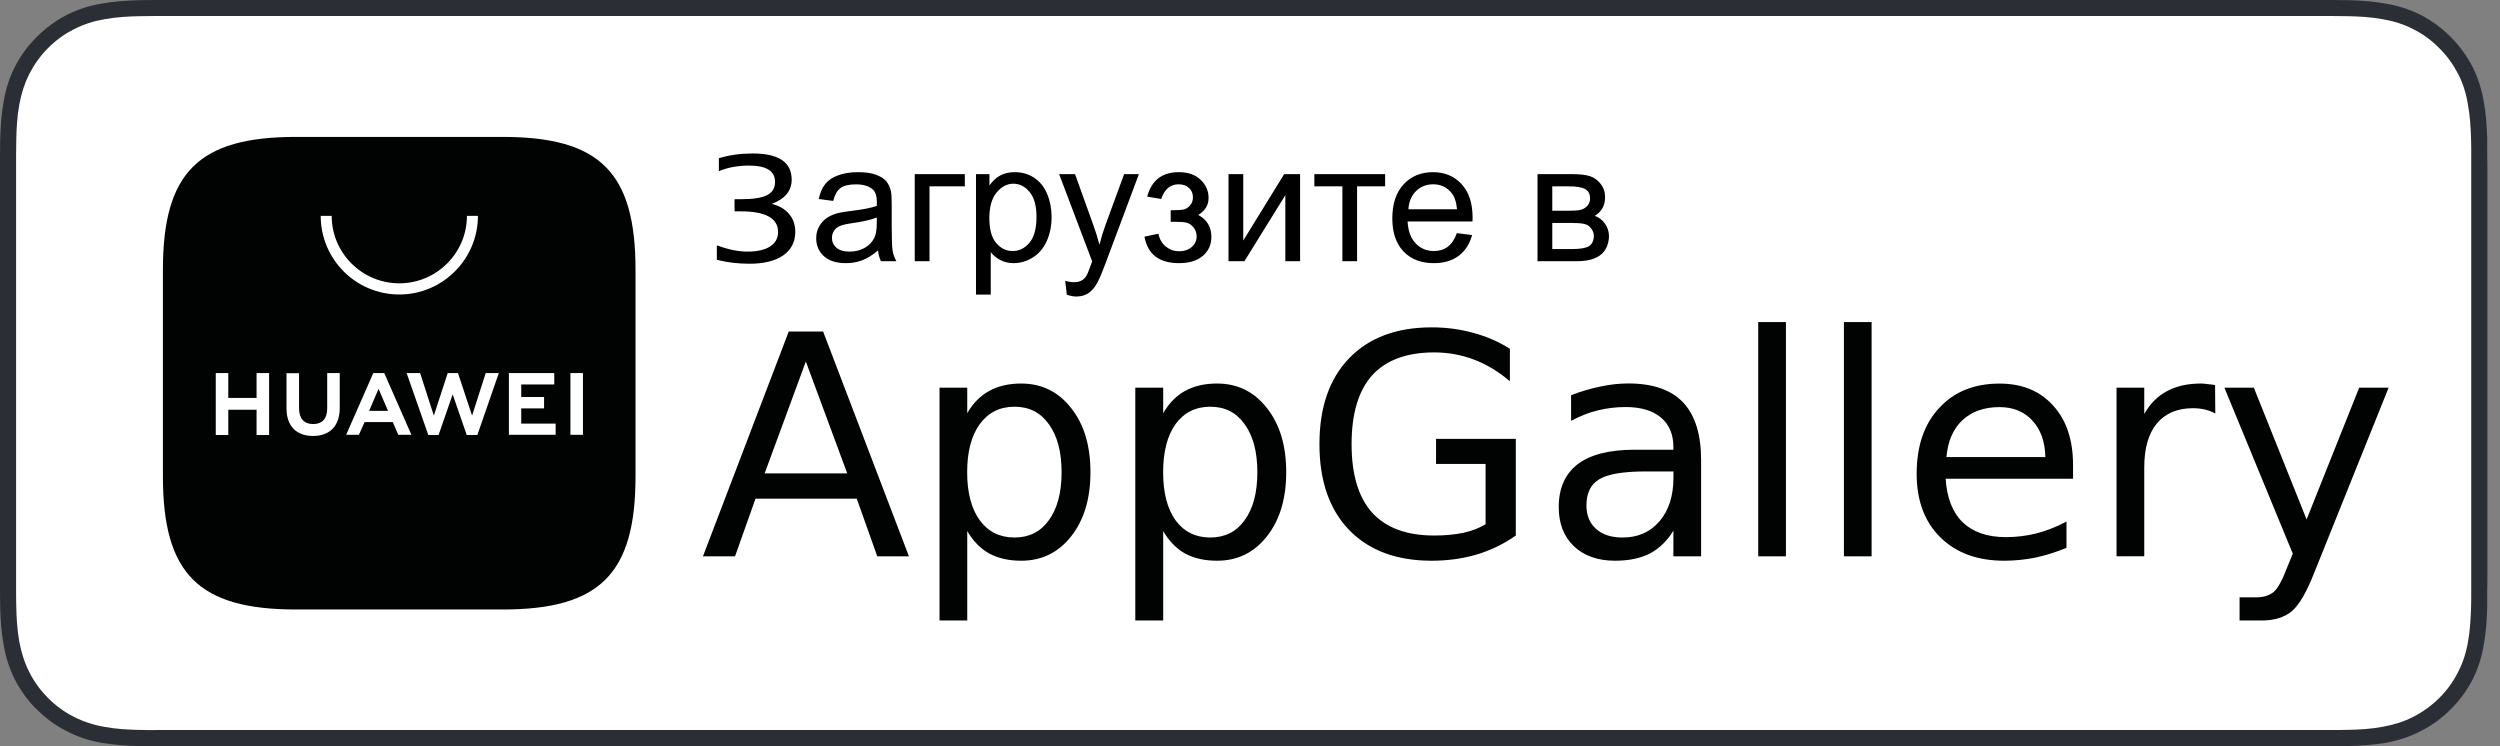 <?xml version="1.0" encoding="UTF-8"?> <svg xmlns="http://www.w3.org/2000/svg" width="134" height="40" viewBox="0 0 134 40" fill="none"><rect x="0" y="0" width="134" height="40" fill="#808080" stroke="none"/> <path d="M123.92 0H9.415C9.05 0 8.692 0 8.337 0C8.03 0 7.727 0.01 7.421 0.01C6.769 0.031 6.108 0.072 5.447 0.193C4.785 0.303 4.175 0.5 3.572 0.803C2.983 1.109 2.443 1.505 1.974 1.974C1.495 2.443 1.109 2.98 0.803 3.572C0.496 4.172 0.303 4.795 0.193 5.457C0.072 6.108 0.031 6.769 0.01 7.431C0.01 7.727 0 8.03 0 8.337V9.415V30.585V31.663C0 31.97 0.01 32.273 0.01 32.579C0.031 33.241 0.072 33.902 0.193 34.553C0.303 35.215 0.5 35.835 0.803 36.438C1.109 37.017 1.495 37.568 1.974 38.026C2.443 38.495 2.98 38.891 3.572 39.187C4.172 39.504 4.785 39.697 5.447 39.817C6.108 39.928 6.769 39.969 7.421 39.99C7.727 39.99 8.03 40 8.337 40C8.692 40 9.05 40 9.415 40H123.92C124.275 40 124.634 40 124.988 40C125.285 40 125.598 39.99 125.894 39.99C126.556 39.969 127.217 39.928 127.868 39.817C128.53 39.697 129.15 39.501 129.753 39.187C130.342 38.891 130.883 38.495 131.351 38.026C131.82 37.568 132.216 37.02 132.523 36.438C132.829 35.838 133.022 35.215 133.132 34.553C133.253 33.902 133.294 33.241 133.315 32.579C133.315 32.273 133.315 31.97 133.315 31.663C133.325 31.308 133.325 30.95 133.325 30.585V9.415C133.325 9.05 133.325 8.692 133.315 8.337C133.315 8.03 133.315 7.727 133.315 7.431C133.294 6.769 133.253 6.108 133.132 5.457C133.022 4.795 132.826 4.175 132.523 3.572C132.216 2.983 131.82 2.443 131.351 1.974C130.883 1.505 130.345 1.109 129.753 0.803C129.153 0.496 128.53 0.303 127.868 0.193C127.217 0.072 126.556 0.031 125.894 0.01C125.598 0.01 125.285 0 124.988 0C124.634 0 124.275 0 123.92 0Z" fill="#2C2E36"></path> <path d="M8.335 39.132C8.029 39.132 7.746 39.132 7.44 39.122C6.889 39.111 6.237 39.08 5.597 38.96C4.997 38.856 4.456 38.674 3.957 38.419C3.447 38.164 2.979 37.819 2.582 37.42C2.176 37.013 1.838 36.555 1.576 36.035C1.321 35.535 1.149 35.008 1.036 34.395C0.915 33.734 0.884 33.062 0.874 32.552C0.863 32.338 0.863 31.646 0.863 31.646V8.33C0.863 8.33 0.874 7.648 0.874 7.445C0.884 6.925 0.915 6.253 1.036 5.602C1.146 4.992 1.321 4.461 1.576 3.952C1.842 3.442 2.176 2.973 2.575 2.577C2.982 2.17 3.45 1.823 3.96 1.571C4.47 1.306 5.008 1.134 5.6 1.03C6.262 0.91 6.933 0.879 7.454 0.868L8.339 0.858H124.977L125.883 0.868C126.393 0.879 127.064 0.91 127.715 1.03C128.315 1.134 128.856 1.306 129.366 1.571C129.875 1.826 130.344 2.17 130.74 2.577C131.147 2.973 131.484 3.442 131.756 3.962C132.011 4.461 132.184 4.999 132.277 5.591C132.397 6.211 132.428 6.852 132.449 7.455C132.459 7.731 132.459 8.034 132.459 8.33C132.459 8.695 132.459 9.054 132.459 9.408V30.578C132.459 30.933 132.459 31.291 132.459 31.646C132.459 31.963 132.459 32.256 132.449 32.562C132.428 33.141 132.397 33.785 132.287 34.385C132.184 34.995 132.011 35.525 131.746 36.035C131.481 36.555 131.147 37.013 130.747 37.41C130.34 37.816 129.872 38.154 129.362 38.415C128.852 38.681 128.325 38.843 127.712 38.956C127.082 39.077 126.43 39.108 125.869 39.118C125.583 39.129 125.28 39.129 124.983 39.129H123.916H8.335V39.132Z" fill="white"></path> <path d="M45.412 25.373L43.193 19.378L40.985 25.373H45.412ZM37.678 29.82L42.277 17.77H44.12L48.719 29.82H47.021L45.922 26.727H40.496L39.397 29.82H37.678ZM51.844 28.466V33.258H50.359V20.78H51.844V22.145C52.157 21.607 52.55 21.211 53.025 20.953C53.508 20.688 54.076 20.557 54.734 20.557C55.833 20.557 56.725 20.994 57.411 21.869C58.103 22.737 58.448 23.884 58.448 25.311C58.448 26.73 58.103 27.874 57.411 28.752C56.725 29.62 55.833 30.055 54.734 30.055C54.076 30.055 53.508 29.927 53.025 29.669C52.55 29.403 52.157 29 51.844 28.466ZM56.901 25.311C56.901 24.219 56.673 23.361 56.219 22.737C55.778 22.114 55.165 21.8 54.376 21.8C53.59 21.8 52.967 22.114 52.512 22.737C52.064 23.361 51.84 24.219 51.84 25.311C51.84 26.403 52.064 27.261 52.512 27.884C52.967 28.501 53.587 28.811 54.376 28.811C55.161 28.811 55.778 28.501 56.219 27.884C56.673 27.261 56.901 26.403 56.901 25.311ZM62.347 28.466V33.258H60.852V20.78H62.347V22.145C62.661 21.607 63.05 21.211 63.519 20.953C64.001 20.688 64.573 20.557 65.238 20.557C66.33 20.557 67.219 20.994 67.904 21.869C68.597 22.737 68.941 23.884 68.941 25.311C68.941 26.73 68.597 27.874 67.904 28.752C67.219 29.62 66.33 30.055 65.238 30.055C64.573 30.055 64.001 29.927 63.519 29.669C63.05 29.403 62.657 29 62.347 28.466ZM67.394 25.311C67.394 24.219 67.167 23.361 66.712 22.737C66.271 22.114 65.658 21.8 64.869 21.8C64.084 21.8 63.46 22.114 63.005 22.737C62.565 23.361 62.344 24.219 62.344 25.311C62.344 26.403 62.565 27.261 63.005 27.884C63.46 28.501 64.08 28.811 64.869 28.811C65.655 28.811 66.271 28.501 66.712 27.884C67.167 27.261 67.394 26.403 67.394 25.311ZM79.628 28.101V24.866H76.972V23.523H81.247V28.704C80.616 29.152 79.92 29.489 79.159 29.72C78.405 29.944 77.599 30.055 76.737 30.055C74.849 30.055 73.375 29.503 72.31 28.404C71.253 27.305 70.722 25.772 70.722 23.805C70.722 21.838 71.253 20.305 72.31 19.206C73.375 18.1 74.853 17.546 76.737 17.546C77.523 17.546 78.267 17.646 78.966 17.842C79.679 18.031 80.334 18.317 80.93 18.696V20.436C80.327 19.919 79.686 19.533 79.007 19.275C78.329 19.017 77.616 18.889 76.872 18.889C75.401 18.889 74.291 19.299 73.544 20.119C72.81 20.946 72.445 22.176 72.445 23.802C72.445 25.428 72.81 26.654 73.544 27.474C74.291 28.294 75.401 28.704 76.872 28.704C77.447 28.704 77.964 28.656 78.418 28.563C78.866 28.466 79.269 28.311 79.628 28.101ZM89.694 25.269H88.219C87.017 25.269 86.187 25.407 85.725 25.686C85.264 25.958 85.033 26.427 85.033 27.092C85.033 27.622 85.205 28.043 85.553 28.353C85.897 28.659 86.37 28.811 86.969 28.811C87.796 28.811 88.457 28.518 88.953 27.936C89.449 27.354 89.697 26.575 89.697 25.604V25.269H89.694ZM91.179 24.66V29.82H89.694V28.446C89.356 28.997 88.933 29.403 88.433 29.669C87.923 29.927 87.303 30.055 86.569 30.055C85.646 30.055 84.909 29.796 84.361 29.279C83.817 28.756 83.548 28.056 83.548 27.181C83.548 26.172 83.886 25.404 84.564 24.88C85.25 24.363 86.266 24.105 87.617 24.105H89.694V23.964C89.694 23.278 89.47 22.748 89.022 22.376C88.574 22.003 87.944 21.817 87.131 21.817C86.614 21.817 86.115 21.88 85.625 22C85.136 22.121 84.664 22.31 84.21 22.558V21.184C84.754 20.974 85.281 20.818 85.798 20.715C86.308 20.605 86.8 20.553 87.282 20.553C88.591 20.553 89.57 20.891 90.214 21.569C90.858 22.255 91.179 23.282 91.179 24.66ZM94.241 29.82V17.263H95.726V29.82H94.241ZM98.834 29.82V17.263H100.318V29.82H98.834ZM111.115 24.925V25.659H104.287C104.349 26.675 104.652 27.457 105.203 27.998C105.758 28.528 106.53 28.79 107.515 28.79C108.083 28.79 108.635 28.721 109.165 28.587C109.709 28.446 110.24 28.235 110.764 27.956V29.362C110.233 29.586 109.689 29.758 109.124 29.882C108.569 29.996 108.001 30.055 107.425 30.055C105.985 30.055 104.845 29.634 103.994 28.794C103.154 27.96 102.733 26.826 102.733 25.393C102.733 23.909 103.133 22.734 103.936 21.873C104.735 20.998 105.817 20.56 107.17 20.56C108.387 20.56 109.344 20.953 110.05 21.742C110.76 22.52 111.115 23.581 111.115 24.925ZM104.328 24.498H109.63C109.616 23.685 109.386 23.034 108.938 22.544C108.497 22.062 107.911 21.821 107.177 21.821C106.351 21.821 105.686 22.055 105.183 22.524C104.687 22.992 104.404 23.65 104.328 24.498ZM118.728 20.639L118.739 22.165C118.57 22.069 118.387 22 118.188 21.952C117.988 21.904 117.778 21.88 117.547 21.88C116.706 21.88 116.059 22.155 115.604 22.703C115.156 23.247 114.932 24.029 114.932 25.052V29.817H113.447V20.78H114.932V22.186C115.246 21.635 115.652 21.228 116.155 20.963C116.658 20.691 117.264 20.557 117.977 20.557C118.081 20.557 118.194 20.567 118.322 20.588C118.443 20.595 118.58 20.612 118.728 20.639ZM128.03 20.78L124.061 30.654C123.641 31.732 123.231 32.438 122.831 32.769C122.432 33.096 121.898 33.258 121.233 33.258H120.041V32.018H120.916C121.323 32.018 121.643 31.918 121.874 31.722C122.098 31.532 122.346 31.074 122.618 30.347L122.893 29.676L119.228 20.78H120.806L123.634 27.843L126.452 20.78H128.03Z" fill="#010202"></path> <path d="M26.939 7.338H15.867C10.644 7.338 8.732 9.24 8.732 14.462V25.534C8.732 30.757 10.644 32.669 15.867 32.669H26.939C32.152 32.669 34.064 30.757 34.064 25.534V14.462C34.064 9.24 32.162 7.338 26.939 7.338Z" fill="#010202"></path> <path fill-rule="evenodd" clip-rule="evenodd" d="M19.543 22.623L19.236 23.305H18.554L20.008 19.998H20.597L22.051 23.305H21.348L21.052 22.623H19.543ZM19.784 22.024H20.8L20.291 20.842L19.784 22.024ZM30.574 19.998H31.246V23.305H30.574V19.998ZM27.939 22.706H29.782V23.305H27.277V19.998H29.709V20.608H27.939V21.28H29.162V21.89H27.939V22.706ZM26.034 19.998H26.736L25.586 23.316H25.017L24.263 21.139L23.508 23.316H22.957L21.796 19.998H22.52L23.253 22.279L23.997 19.998H24.549L25.303 22.279L26.034 19.998ZM17.538 19.998H18.21V21.872C18.21 22.82 17.69 23.367 16.773 23.367C15.878 23.367 15.357 22.827 15.357 21.893V20.002H16.029V21.876C16.029 22.434 16.294 22.73 16.784 22.73C17.273 22.73 17.538 22.434 17.538 21.896V19.998ZM13.752 19.998H14.424V23.316H13.752V21.962H12.236V23.316H11.565V19.998H12.236V21.331H13.752V19.998ZM21.403 15.785C19.071 15.785 17.19 13.894 17.19 11.572H17.779C17.779 13.566 19.409 15.186 21.403 15.186C23.398 15.186 25.027 13.566 25.027 11.572H25.617C25.617 13.89 23.725 15.785 21.403 15.785Z" fill="white"></path> <path d="M38.422 13.925V13.148C39.02 13.373 39.566 13.486 40.061 13.486C40.583 13.486 40.987 13.395 41.274 13.213C41.561 13.029 41.705 12.77 41.705 12.435C41.705 11.697 41.035 11.328 39.696 11.328H39.371V10.678H39.692C40.354 10.678 40.827 10.606 41.111 10.462C41.398 10.319 41.542 10.082 41.542 9.75C41.542 9.167 41.079 8.876 40.153 8.876C39.541 8.876 39.001 8.976 38.532 9.175V8.48C39.083 8.311 39.688 8.226 40.347 8.226C41.738 8.226 42.434 8.694 42.434 9.632C42.434 10.227 42.078 10.659 41.366 10.928C41.768 11.028 42.078 11.21 42.298 11.473C42.518 11.734 42.627 12.052 42.627 12.427C42.627 12.966 42.412 13.386 41.981 13.688C41.551 13.987 40.947 14.136 40.171 14.136C39.55 14.136 38.967 14.066 38.422 13.925ZM47.062 13.424C46.769 13.673 46.486 13.849 46.213 13.952C45.944 14.054 45.654 14.105 45.343 14.105C44.831 14.105 44.437 13.981 44.161 13.732C43.886 13.48 43.748 13.159 43.748 12.77C43.748 12.541 43.799 12.333 43.902 12.146C44.007 11.955 44.144 11.803 44.31 11.688C44.48 11.574 44.671 11.488 44.882 11.429C45.037 11.388 45.272 11.349 45.585 11.31C46.224 11.234 46.694 11.144 46.996 11.038C46.998 10.93 47 10.861 47 10.832C47 10.509 46.925 10.282 46.776 10.15C46.574 9.972 46.273 9.882 45.875 9.882C45.503 9.882 45.227 9.948 45.049 10.08C44.873 10.209 44.743 10.439 44.658 10.77L43.884 10.665C43.955 10.334 44.07 10.067 44.231 9.865C44.393 9.66 44.626 9.503 44.93 9.395C45.235 9.283 45.588 9.228 45.989 9.228C46.388 9.228 46.711 9.274 46.96 9.368C47.209 9.462 47.393 9.581 47.51 9.724C47.627 9.865 47.709 10.043 47.756 10.26C47.782 10.395 47.795 10.638 47.795 10.99V12.044C47.795 12.78 47.812 13.246 47.844 13.442C47.879 13.635 47.946 13.821 48.046 14H47.22C47.138 13.836 47.085 13.644 47.062 13.424ZM46.996 11.658C46.709 11.775 46.278 11.874 45.704 11.957C45.378 12.003 45.148 12.056 45.014 12.115C44.879 12.173 44.775 12.26 44.702 12.374C44.628 12.485 44.592 12.61 44.592 12.748C44.592 12.959 44.671 13.134 44.829 13.275C44.99 13.415 45.225 13.486 45.532 13.486C45.837 13.486 46.108 13.42 46.345 13.288C46.583 13.153 46.757 12.97 46.868 12.739C46.953 12.56 46.996 12.296 46.996 11.948V11.658ZM49.03 9.333H51.715V9.988H49.821V14H49.03V9.333ZM52.313 15.789V9.333H53.034V9.939C53.204 9.702 53.395 9.525 53.609 9.408C53.823 9.288 54.083 9.228 54.387 9.228C54.786 9.228 55.137 9.33 55.442 9.535C55.747 9.74 55.977 10.03 56.132 10.405C56.287 10.777 56.365 11.186 56.365 11.631C56.365 12.109 56.278 12.54 56.105 12.923C55.935 13.304 55.687 13.597 55.358 13.802C55.033 14.004 54.69 14.105 54.33 14.105C54.066 14.105 53.829 14.05 53.618 13.938C53.41 13.827 53.239 13.687 53.104 13.517V15.789H52.313ZM53.029 11.693C53.029 12.293 53.151 12.737 53.394 13.024C53.637 13.312 53.932 13.455 54.277 13.455C54.629 13.455 54.929 13.307 55.178 13.011C55.43 12.712 55.556 12.251 55.556 11.627C55.556 11.032 55.433 10.587 55.187 10.291C54.944 9.995 54.652 9.847 54.312 9.847C53.976 9.847 53.677 10.005 53.416 10.322C53.158 10.635 53.029 11.092 53.029 11.693ZM57.182 15.797L57.094 15.055C57.267 15.102 57.418 15.125 57.547 15.125C57.723 15.125 57.863 15.096 57.969 15.037C58.074 14.979 58.161 14.896 58.228 14.791C58.278 14.712 58.358 14.516 58.47 14.202C58.484 14.158 58.508 14.094 58.54 14.009L56.769 9.333H57.622L58.593 12.036C58.719 12.378 58.831 12.739 58.931 13.117C59.022 12.753 59.13 12.399 59.256 12.053L60.254 9.333H61.045L59.27 14.079C59.079 14.592 58.931 14.945 58.826 15.138C58.685 15.399 58.524 15.589 58.342 15.71C58.161 15.832 57.944 15.894 57.692 15.894C57.54 15.894 57.37 15.862 57.182 15.797ZM62.75 11.891V11.271C63.084 11.268 63.311 11.255 63.431 11.231C63.554 11.208 63.67 11.138 63.778 11.021C63.887 10.903 63.941 10.757 63.941 10.581C63.941 10.367 63.869 10.197 63.726 10.071C63.585 9.942 63.402 9.878 63.176 9.878C62.731 9.878 62.419 10.14 62.24 10.665L61.489 10.541C61.723 9.666 62.289 9.228 63.185 9.228C63.683 9.228 64.073 9.364 64.354 9.636C64.638 9.909 64.78 10.234 64.78 10.612C64.78 10.993 64.596 11.296 64.227 11.521C64.461 11.648 64.637 11.809 64.754 12.005C64.871 12.198 64.93 12.428 64.93 12.695C64.93 13.114 64.777 13.454 64.473 13.714C64.168 13.975 63.742 14.105 63.194 14.105C62.13 14.105 61.514 13.632 61.344 12.686L62.086 12.528C62.154 12.827 62.29 13.058 62.495 13.222C62.703 13.386 62.94 13.468 63.207 13.468C63.474 13.468 63.695 13.394 63.871 13.244C64.049 13.092 64.139 12.898 64.139 12.664C64.139 12.482 64.083 12.324 63.972 12.19C63.86 12.055 63.742 11.971 63.616 11.939C63.49 11.904 63.261 11.886 62.93 11.886C62.904 11.886 62.844 11.888 62.75 11.891ZM65.848 9.333H66.639V12.893L68.832 9.333H69.685V14H68.894V10.462L66.701 14H65.848V9.333ZM70.449 9.333H74.242V9.988H72.739V14H71.952V9.988H70.449V9.333ZM78.087 12.497L78.904 12.598C78.775 13.076 78.537 13.446 78.188 13.71C77.839 13.974 77.394 14.105 76.852 14.105C76.169 14.105 75.627 13.896 75.226 13.477C74.828 13.055 74.628 12.465 74.628 11.706C74.628 10.921 74.831 10.312 75.235 9.878C75.639 9.444 76.164 9.228 76.808 9.228C77.432 9.228 77.942 9.44 78.337 9.865C78.733 10.29 78.931 10.887 78.931 11.658C78.931 11.705 78.929 11.775 78.926 11.869H75.446C75.475 12.381 75.62 12.774 75.881 13.046C76.142 13.319 76.467 13.455 76.856 13.455C77.147 13.455 77.394 13.379 77.599 13.227C77.804 13.074 77.967 12.831 78.087 12.497ZM75.49 11.218H78.096C78.061 10.826 77.961 10.531 77.797 10.335C77.545 10.03 77.218 9.878 76.817 9.878C76.454 9.878 76.147 10 75.898 10.243C75.652 10.486 75.516 10.811 75.49 11.218ZM82.411 9.333H84.235C84.683 9.333 85.016 9.371 85.232 9.447C85.452 9.521 85.64 9.657 85.795 9.856C85.953 10.055 86.032 10.294 86.032 10.572C86.032 10.795 85.985 10.99 85.892 11.157C85.801 11.321 85.663 11.459 85.478 11.57C85.698 11.643 85.88 11.781 86.023 11.983C86.17 12.182 86.243 12.419 86.243 12.695C86.214 13.137 86.056 13.465 85.769 13.679C85.481 13.893 85.064 14 84.516 14H82.411V9.333ZM83.202 11.297H84.046C84.383 11.297 84.614 11.28 84.74 11.245C84.866 11.21 84.979 11.139 85.079 11.034C85.178 10.925 85.228 10.796 85.228 10.647C85.228 10.401 85.14 10.229 84.964 10.133C84.791 10.036 84.494 9.988 84.072 9.988H83.202V11.297ZM83.202 13.35H84.244C84.692 13.35 84.999 13.298 85.166 13.196C85.334 13.09 85.421 12.91 85.43 12.655C85.43 12.506 85.382 12.368 85.285 12.242C85.189 12.113 85.062 12.033 84.907 12.001C84.752 11.965 84.503 11.948 84.16 11.948H83.202V13.35Z" fill="black"></path> </svg> 